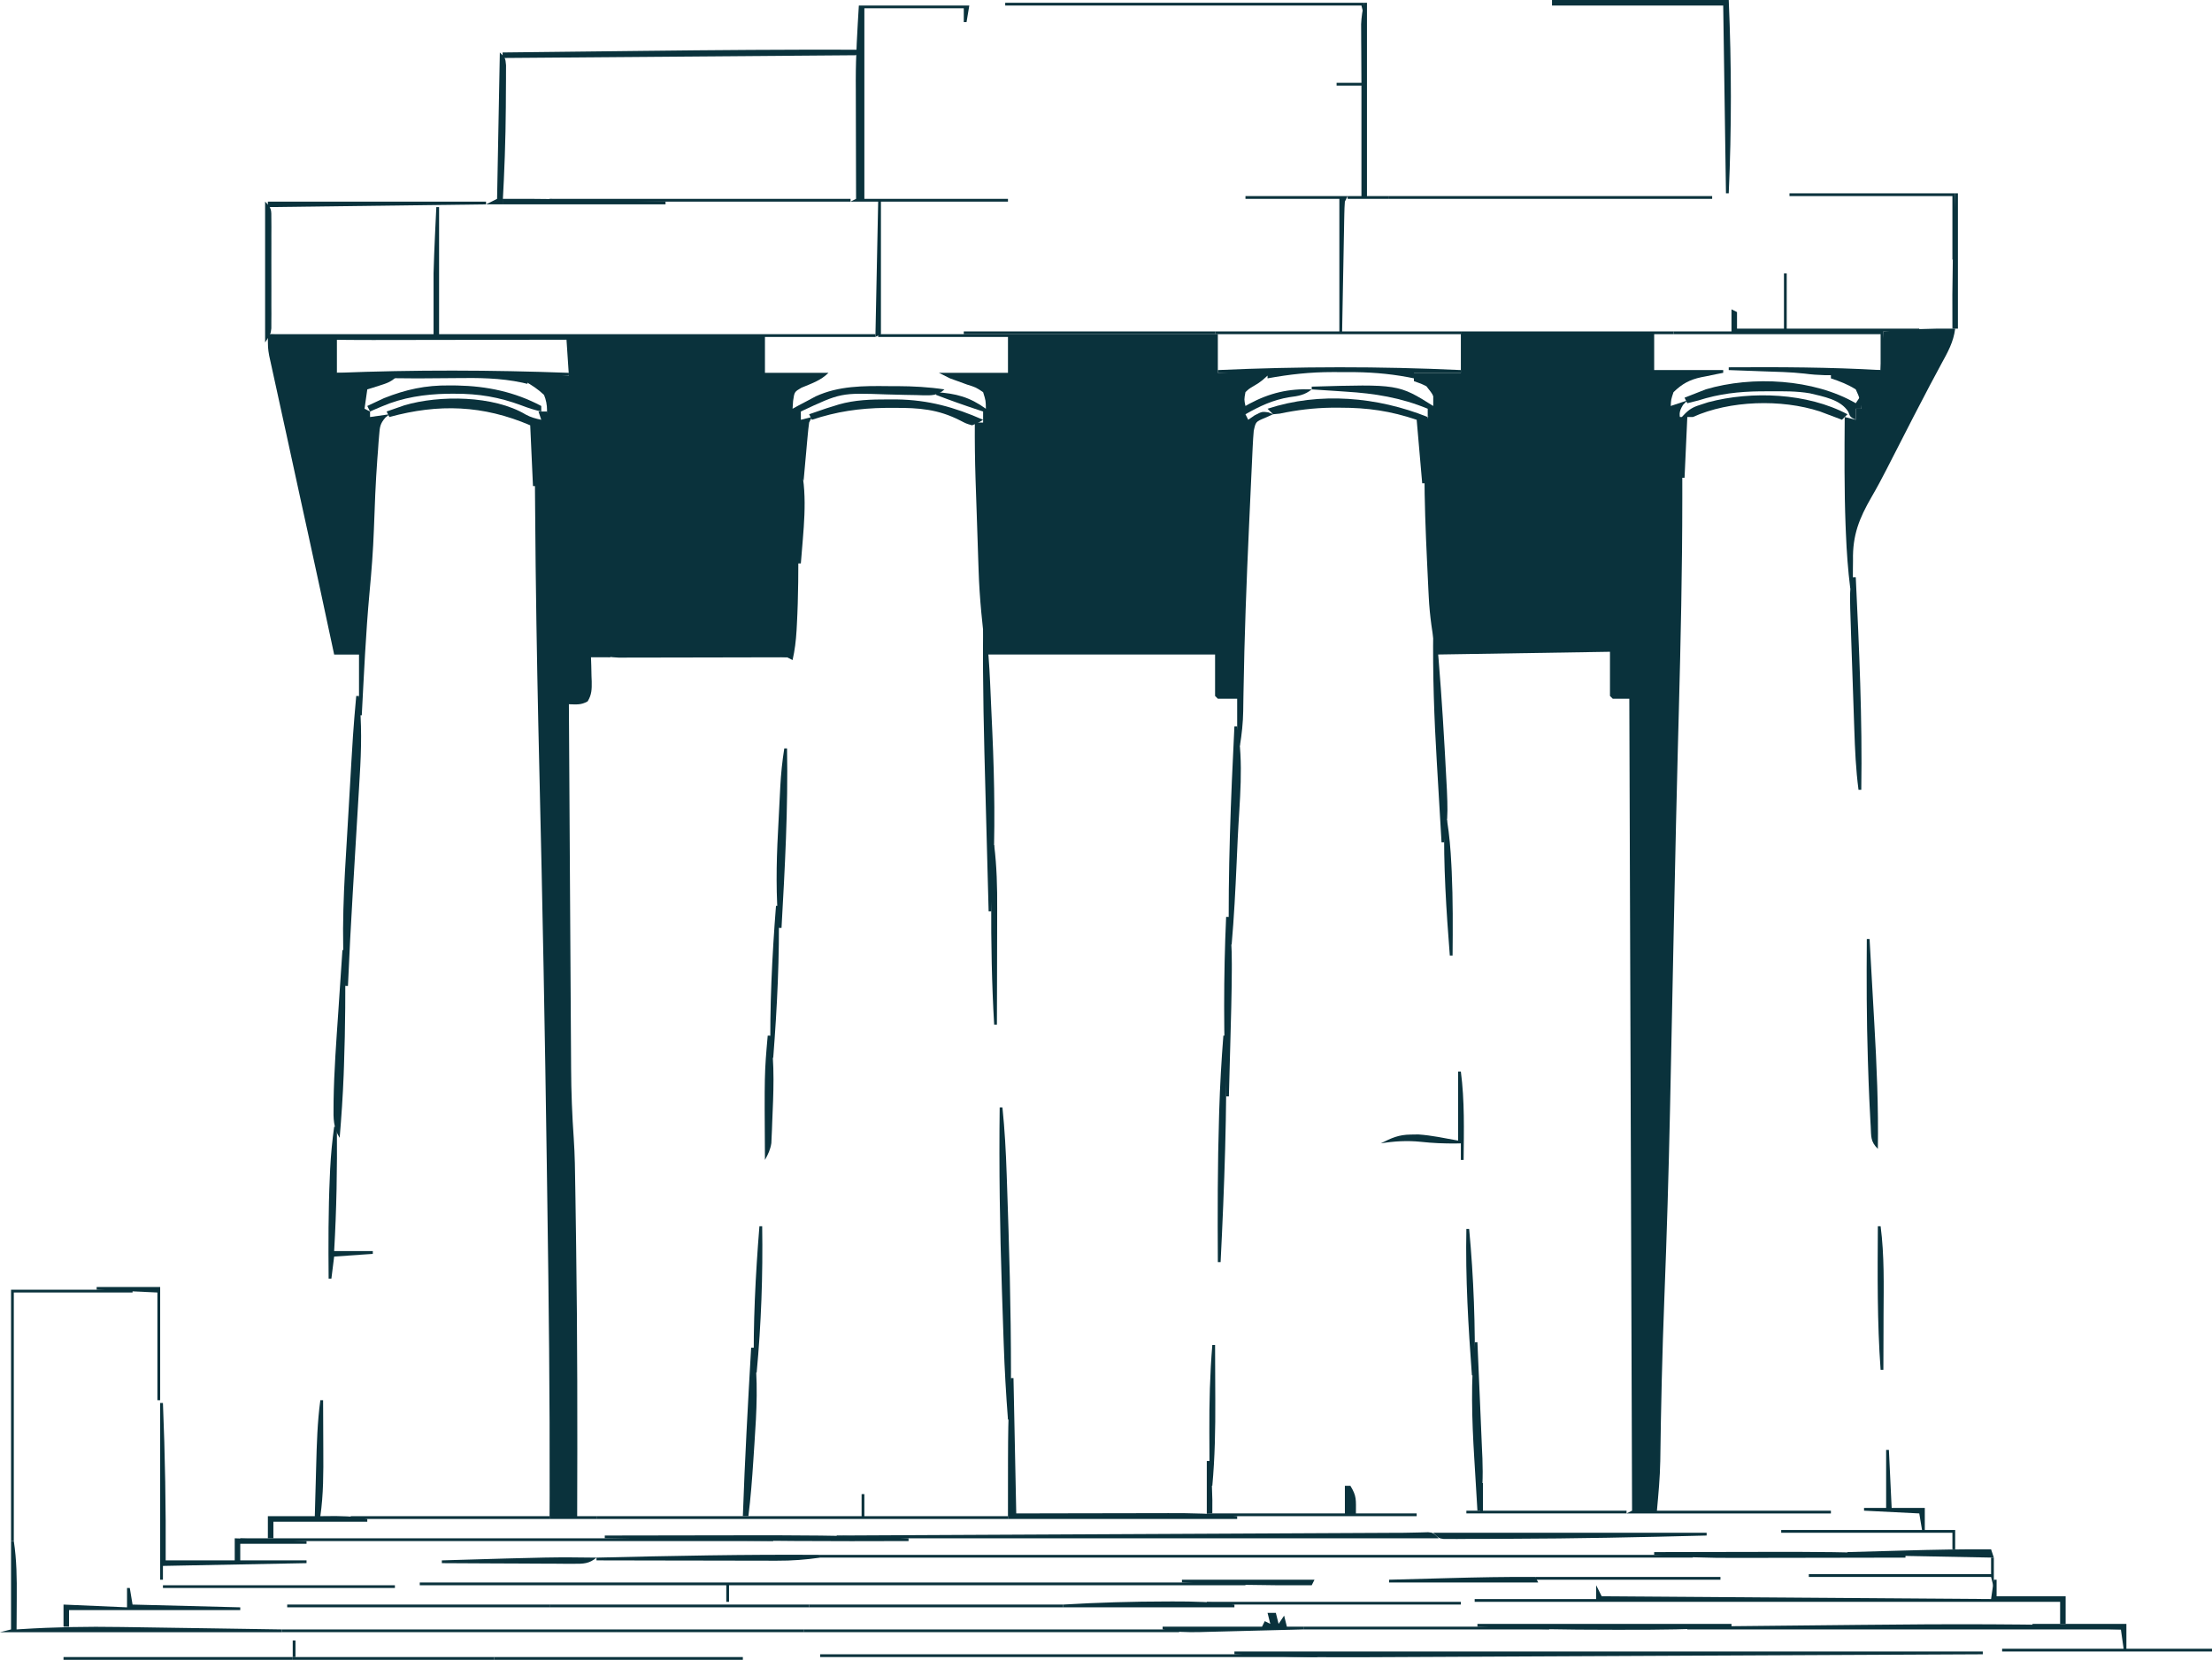 <?xml version="1.0" encoding="UTF-8"?>
<!DOCTYPE svg PUBLIC "-//W3C//DTD SVG 1.1//EN" "http://www.w3.org/Graphics/SVG/1.1/DTD/svg11.dtd">
<!-- Creator: CorelDRAW -->
<svg xmlns="http://www.w3.org/2000/svg" xml:space="preserve" width="100%" height="100%" version="1.1" shape-rendering="geometricPrecision" text-rendering="geometricPrecision" image-rendering="optimizeQuality" fill-rule="evenodd" clip-rule="evenodd"
viewBox="0 0 83437.5 62604.2"
 xmlns:xlink="http://www.w3.org/1999/xlink"
 xmlns:xodm="http://www.corel.com/coreldraw/odm/2003">
 <g id="Layer_x0020_1">
  <path fill="#0A323C" fill-rule="nonzero" d="M55104.2 12500c2646.9,0 5293.8,0 8020.9,0 0,34.4 0,68.7 0,104.2 -240.6,0 -481.3,0 -729.2,0 0,446.9 0,893.7 0,1354.2 859.4,0 1718.7,0 2604.2,0 0,34.4 0,68.7 0,104.1 -91.7,17.7 -183.5,35.4 -278,53.8 -122.2,25.4 -244.4,50.9 -366.7,76.5 -90.3,17.1 -90.3,17.1 -182.4,34.6 -443.3,95.2 -723.5,249.4 -1048,564.4 -91.6,274.5 -91.6,274.5 -104.2,520.8 206.2,-68.7 412.5,-137.5 625,-208.3 -53.8,55.8 -107.4,111.7 -162.7,169.3 -173.4,286.5 -136.6,364.5 -75.2,677.1 62.8,414.6 46.5,836.5 47.1,1254.9 0.4,107.2 0.8,214.3 1.3,324.7 1,363.2 0.9,726.5 0.7,1089.7 -0.1,64.4 -0.1,128.9 -0.1,195.4 -0.6,2684.2 -60.5,5365.9 -131.7,8049.1 -10,376.3 -19.9,752.6 -29.8,1128.9 -2.6,97.5 -5.2,194.9 -7.8,295.3 -49.4,1887.2 -90.4,3774.7 -129.7,5662.2 -6.7,317.5 -13.2,634.9 -19.9,952.4 -28.4,1353.5 -56.7,2707 -84.1,4060.5 -18.2,901.3 -36.9,1802.6 -56.1,2704 -1.5,72.9 -3.1,145.7 -4.7,220.8 -50.5,2365.5 -121.6,4729.9 -213.7,7094.2 -79.1,2040 -126.7,4080.3 -153,6121.7 -11.3,633 -68.7,1239.3 -126.5,1874.9 2165.6,0 4331.2,0 6562.5,0 0,34.4 0,68.7 0,104.2 -2543.7,0 -5087.5,0 -7708.3,0 68.8,-34.4 137.5,-68.8 208.3,-104.2 -34.4,-10106.3 -68.7,-20212.5 -104.2,-30625 -206.3,0 -412.5,0 -625,0 -34.4,-34.4 -68.7,-68.7 -104.2,-104.2 0,-550 0,-1100 0,-1666.7 -2165.6,34.4 -4331.2,68.7 -6562.5,104.1 -124.7,-748.4 -240.1,-1443.4 -274.3,-2192 -4.4,-83.7 -8.6,-167.5 -13.1,-253.7 -13.5,-267.6 -25.9,-535.3 -38.1,-803 -4.4,-91.5 -8.8,-183.2 -13.2,-277.7 -53.9,-1131.2 -96.6,-2261.5 -97.5,-3394.1 0,-100.1 -0.1,-200.2 -0.2,-303.3 13,-1608.4 13,-1608.4 284.6,-1916.9 50.1,-42.9 100.2,-85.8 151.9,-130 -71.6,-484.1 -71.6,-484.1 -361.4,-847.2 -190.4,-95.9 -190.4,-95.9 -472,-194.5 0,-103.1 0,-206.3 0,-312.5 584.4,0 1168.7,0 1770.8,0 0,-515.6 0,-1031.2 0,-1562.5z"/>
  <path fill="#0A323C" fill-rule="nonzero" d="M21354.2 12604.2c3850,0 7700,0 11666.7,0 0,34.4 0,68.7 0,104.2 -1375,0 -2750,0 -4166.7,0 0,446.9 0,893.7 0,1354.1 790.6,0 1581.3,0 2395.8,0 -291.7,291.8 -641.5,403.3 -1019.3,561.6 -265,155 -265,155 -315,498 -6.6,97.2 -13.1,194.4 -19.9,294.6 78.1,-42.7 156.2,-85.4 236.8,-129.4 107.7,-56.8 215.4,-113.4 323.1,-170.1 104,-55.6 207.8,-111.2 314.9,-168.5 867.1,-398.2 1795.6,-395.6 2732,-385 168.7,0.1 168.7,0.1 340.9,0.2 603.1,3.3 1185.1,33.3 1781.5,123.5 -255.2,240.1 -499.7,228.3 -837.3,221.3 -69.3,-2.4 -138.6,-4.8 -210.1,-7.2 -149.5,-2.7 -298.9,-5.2 -448.3,-7.8 -233.7,-5.1 -467.1,-10.8 -700.6,-17.9 -1711.8,-61.8 -1711.8,-61.8 -3220.3,645 0,103.1 0,206.3 0,312.5 137.5,-34.4 275,-68.8 416.7,-104.2 -34.4,68.7 -68.7,137.5 -104.1,208.3 -22.8,165.7 -40.7,332.2 -55.7,498.9 -9.1,98 -18.1,196.1 -27.5,297.1 -9.1,102.5 -18.1,205.1 -27.4,310.8 -9.5,103.5 -19,206.8 -28.7,313.3 -23.3,255.7 -46.4,511.6 -69,767.4 -68.7,-103.1 -137.5,-206.3 -208.3,-312.5 0.2,54.6 0.4,109.2 0.7,165.3 2.3,578.1 3.9,1156.3 5,1734.4 0.5,214.6 1.3,429.1 2.1,643.6 4.5,1068.7 4.2,2135.4 -53.7,3202.9 -4.1,75.6 -8.1,151.1 -12.4,229.1 -23.3,377.8 -64.4,738 -150,1108 -68.8,-34.4 -137.5,-68.7 -208.3,-104.2 -332.7,-38 -668.1,-45.1 -1002.6,-58.5 -105.7,-4.4 -211.5,-8.9 -320.4,-13.4 -1780,-64.2 -3562.8,-40.7 -5343.6,-32.2 0,34.4 0,68.8 0,104.2 -240.6,0 -481.3,0 -729.2,0 3.6,101.7 7.3,203.3 10.9,308 3,133.9 5.8,267.7 8.6,401.6 2.6,67 5.2,133.9 7.9,202.9 4.5,290.4 1.9,498 -152.4,748.9 -244.8,142.9 -429.4,117.2 -708.4,109.4 11.3,1940.6 22.9,3881.2 35.3,5821.7 5.7,901.1 11.3,1802.4 16.5,2703.5 4.5,786.3 9.4,1572.4 14.6,2358.6 2.7,415.6 5.3,831.3 7.5,1246.9 2.1,392.6 4.6,785.2 7.4,1177.8 1,142.7 1.8,285.6 2.4,428.2 4.1,887.4 38.6,1768.1 100.5,2653.5 42,617.5 48.5,1236 57.1,1854.8 2.2,138.1 4.4,276.2 6.7,414.2 5.7,368.5 10.9,737 15.8,1105.6 3.2,230.4 6.6,460.8 9.9,691.3 48.7,3389.6 50.2,6779.1 38.9,10169 240.6,0 481.2,0 729.1,0 0,34.4 0,68.7 0,104.1 -584.4,0 -1168.7,0 -1770.8,0 1.1,-292 2.1,-583.9 3.2,-884.8 10.1,-3692.2 -33.9,-7383 -87.4,-11074.8 -7,-495.1 -14.1,-990.3 -21,-1485.4 -69,-4902.1 -159.9,-9803.1 -277.7,-14704.3 -59.7,-2491.7 -108,-4983.4 -137.9,-7475.7 -1.6,-121.5 -3,-243.1 -4.6,-364.8 -8.9,-730 -15.5,-1460 -19.4,-2190.1 -1.4,-225.2 -3.2,-450.4 -5.6,-675.5 -3,-306.3 -4.2,-612.5 -4.6,-918.8 -1.2,-89.8 -2.6,-179.4 -3.9,-272 1.8,-494.1 44.8,-794.5 350.6,-1203.9 148.9,-372.4 153.4,-774.3 0,-1145.8 -221.8,-212.7 -462.4,-369.7 -729.2,-520.8 34.4,-68.7 68.7,-137.5 104.2,-208.3 515.6,0 1031.2,0 1562.5,0 -34.4,-515.6 -68.7,-1031.2 -104.2,-1562.5z"/>
  <path fill="#0A323C" fill-rule="nonzero" d="M33125 12604.2c4228.1,0 8456.3,0 12812.5,0 0,481.3 0,962.5 0,1458.3 653.1,0 1306.3,0 1979.2,0 -238.1,238.1 -369,354.1 -644.6,507.8 -165,98.5 -165,98.5 -292.9,221.3 -52.3,278.1 -52.3,278.1 0,520.8 49.3,-27.7 98.5,-55.3 149.4,-83.8 764.1,-408.1 1485.9,-577.9 2350.6,-541.2 -269.3,215.9 -501.5,248.7 -839.8,293 -620.3,101.8 -1117.1,335.9 -1660.2,644.6 34.4,68.7 68.8,137.5 104.2,208.3 116.1,-80.6 116.1,-80.6 234.4,-162.7 286.5,-149.8 286.5,-149.8 527.3,-117.3 58,23.6 116,47.3 175.8,71.7 -100.9,45.1 -202,90.2 -306.1,136.7 -347.8,144.7 -347.8,144.7 -423.1,488.3 -17.5,195.5 -29.6,391.6 -38.9,587.6 -2.9,59.2 -5.8,118.2 -8.7,179.2 -9.6,197 -18.5,394.1 -27.3,591 -6.5,139.6 -13.1,279.2 -19.7,418.7 -17.6,374.3 -34.4,748.5 -51.2,1122.8 -10.4,231.7 -21.1,463.3 -31.7,695 -95.9,2091.4 -175.3,4181.8 -208.9,6275.1 -1.5,82.7 -2.9,165.4 -4.4,250.6 -2.5,149.7 -4.7,299.4 -6.2,449.1 -7.3,443.7 -53.3,867.7 -123.9,1305.9 -34.4,0 -68.8,0 -104.2,0 0,-584.4 0,-1168.7 0,-1770.8 -240.6,0 -481.3,0 -729.2,0 -34.4,-34.4 -68.7,-68.7 -104.2,-104.2 0,-515.6 0,-1031.3 0,-1562.5 -2853.1,0 -5706.3,0 -8645.8,0 -126.3,-1073.5 -241.7,-2106 -274.3,-3179.4 -4.3,-125.6 -8.7,-251.1 -13.1,-376.6 -8.9,-259.3 -17.5,-518.4 -25.6,-777.7 -10.3,-328.9 -21.5,-657.6 -32.9,-986.3 -11.1,-319.5 -21.8,-639 -32.5,-958.3 -3.9,-116.1 -7.8,-232.3 -11.8,-352 -22.3,-706.8 -31.1,-1412.4 -26.5,-2119.6 103.1,0 206.2,0 312.5,0 0,-137.5 0,-275 0,-416.7 -58,-18.9 -116,-37.9 -175.8,-57.4 -536.7,-176.8 -1067.5,-364.9 -1595,-567.6 0,-34.4 0,-68.7 0,-104.2 744.5,48 1263.2,183.1 1875,625 -4.1,-304.2 -4.1,-304.2 -104.2,-625 -269.6,-181.5 -269.6,-181.5 -605.4,-286.5 -110.3,-40.3 -220.6,-80.5 -334.2,-122.1 -102.4,-37.1 -204.9,-74.1 -310.4,-112.3 -137.5,-68.7 -275,-137.5 -416.7,-208.3 859.4,0 1718.7,0 2604.2,0 0,-446.9 0,-893.7 0,-1354.1 -1615.6,0 -3231.3,0 -4895.9,0 0,-34.4 0,-68.8 0,-104.2z"/>
  <path fill="#0A323C" fill-rule="nonzero" d="M10104.2 12604.2c859.4,34.4 1718.8,68.7 2604.2,104.2 0,446.9 0,893.7 0,1354.1 1134.4,51.6 1134.4,51.6 2291.7,104.2 -232,232.1 -381,280.4 -690.1,377.6 -85.1,27.1 -170.3,54.3 -258,82.2 -65.2,20.1 -130.5,40.3 -197.7,61 -34.4,240.6 -68.7,481.3 -104.2,729.2 68.8,34.4 137.5,68.8 208.3,104.2 0,68.7 0,137.5 0,208.3 240.6,-34.4 481.3,-68.7 729.2,-104.2 -50.1,42 -100.1,84.1 -151.8,127.3 -197.4,227.4 -209.9,350.7 -233.1,648.2 -7.9,93.7 -15.7,187.4 -23.9,283.9 -6.9,101.6 -13.9,203.1 -20.9,307.8 -12.4,159.3 -12.4,159.3 -25,321.7 -65.2,883.4 -99.4,1767.6 -129.5,2652.9 -28.9,798.7 -89.7,1590.1 -165.3,2385.5 -141.5,1538.9 -209.9,3084 -292.2,4626.9 -34.4,0 -68.8,0 -104.2,0 0,-756.3 0,-1512.5 0,-2291.7 -309.4,0 -618.7,0 -937.5,0 -15.1,-70.9 -30.2,-141.7 -45.8,-214.8 -313.1,-1467.8 -629.1,-2935 -950.2,-4401.1 -15.5,-70.6 -30.9,-141.1 -46.9,-213.9 -61.3,-279.6 -122.5,-559.1 -183.9,-838.6 -194.3,-886.5 -387.4,-1773.2 -579.3,-2660.2 -64.7,-297.7 -130,-595.2 -195.5,-892.7 -58.9,-267.6 -117.2,-535.3 -175.4,-803.1 -28.4,-129.9 -57,-259.8 -85.7,-389.7 -40.2,-181.1 -79.6,-362.5 -118.9,-543.7 -22.9,-104.3 -45.7,-208.4 -69.4,-315.8 -49.1,-288.9 -49.1,-288.9 -49.1,-809.7z"/>
  <path fill="#0A323C" fill-rule="nonzero" d="M73750 12395.8c-62.7,505.8 -280.3,888.2 -520.9,1328.1 -94.3,175.7 -188.4,351.5 -282.4,527.3 -53.4,100 -106.7,199.9 -161.9,302.8 -405.6,763.7 -796.6,1535.4 -1191.1,2305 -73.2,142.7 -146.5,285.3 -219.7,427.8 -72.3,140.7 -144.2,281.5 -215.9,422.4 -179,349.8 -363.2,694.3 -561.1,1033.9 -467,810 -721.1,1438.3 -701.1,2396.3 -1.3,102.2 -2.4,204.5 -3.7,309.8 -2.4,246.3 -1.3,492.1 3.7,738.3 -34.4,0 -68.8,0 -104.2,0 -85.7,-685.2 -134.4,-1367.5 -162.7,-2057.3 -4.5,-105.4 -8.9,-210.8 -13.4,-319.4 -51.1,-1360.1 -41.7,-2720.8 -32.2,-4081.7 137.5,34.4 275,68.7 416.7,104.2 0,-137.5 0,-275 0,-416.7 68.7,0 137.5,0 208.3,0 -51.5,-385.4 -51.5,-385.4 -208.3,-729.2 -296.4,-188 -605.2,-306.5 -937.5,-416.7 0,-68.7 0,-137.5 0,-208.3 618.7,-34.4 1237.5,-68.7 1875,-104.1 34.4,-481.3 68.7,-962.5 104.2,-1458.3 908,-79.8 1796.9,-117.6 2708.3,-104.2z"/>
  <path fill="#0A323C" fill-rule="nonzero" d="M32395.9 208.3c1375,0 2750,0 4166.7,0 -34.4,206.2 -68.7,412.5 -104.2,625 -34.4,0 -68.7,0 -104.2,0 0,-171.9 0,-343.8 0,-520.9 -1237.5,0 -2475,0 -3750,0 0,2371.9 0,4743.8 0,7187.5 1787.5,0 3575,0 5416.7,0 0,34.4 0,68.7 0,104.2 -1581.3,0 -3162.5,0 -4791.7,0 0,1650 0,3300 0,5000 -103.1,51.6 -103.1,51.6 -208.3,104.2 34.4,-1684.4 68.7,-3368.8 104.2,-5104.2 -343.8,0 -687.5,0 -1041.7,0 103.1,-51.6 103.1,-51.6 208.3,-104.2 -0.2,-65.2 -0.4,-130.4 -0.7,-197.7 -2.1,-623.3 -3.6,-1246.7 -4.7,-1870 -0.5,-320.3 -1.2,-640.5 -2.4,-960.7 -1.5,-370.6 -1.9,-741.3 -2.4,-1111.8 -0.6,-111.7 -1.1,-223.2 -1.6,-338.2 -0.1,-945 60.1,-1864.4 115.9,-2813.2z"/>
  <path fill="#0A323C" fill-rule="nonzero" d="M30937.5 58645.8c10862.5,0 21725,0 32916.7,0 0,34.4 0,68.7 0,104.2 -10862.5,0 -21725,0 -32916.7,0 0,-34.4 0,-68.7 0,-104.2z"/>
  <path fill="#0A323C" fill-rule="nonzero" d="M15833.3 59687.5c10278.1,0 20556.3,0 31145.8,0 0,34.4 0,68.7 0,104.1 -6428.1,0 -12856.2,0 -19479.2,0 0,206.3 0,412.5 0,625 -34.4,0 -68.7,0 -104.1,0 0,-206.2 0,-412.5 0,-625 -3815.6,0 -7631.3,0 -11562.5,0 0,-34.4 0,-68.7 0,-104.1z"/>
  <path fill="#0A323C" fill-rule="nonzero" d="M46562.5 62291.7c9315.6,0 18631.3,0 28229.2,0 0,34.4 0,68.8 0,104.2 -3144.9,15.7 -6289.9,30.8 -9434.8,45.1 -373,1.8 -746.1,3.4 -1119.2,5.1 -111.5,0.6 -111.5,0.6 -225.1,1.1 -1195.2,5.5 -2390.4,11.3 -3585.6,17.4 -1230.5,6.3 -2461.1,12 -3691.6,17.3 -689.5,3 -1378.9,6.3 -2068.3,10 -5590,30 -5590,30 -8104.6,-95.9 0,-34.4 0,-68.7 0,-104.2z"/>
  <path fill="#0A323C" fill-rule="nonzero" d="M75208.3 59583.3c34.4,0 68.7,0 104.2,0 0,206.2 0,412.5 0,625 859.4,0 1718.7,0 2604.2,0 0,343.7 0,687.5 0,1041.7 -68.7,0 -137.5,0 -208.3,0 0,-275 0,-550 0,-833.3 -7287.5,0 -14575,0 -22083.3,0 0,-34.4 0,-68.7 0,-104.1 1512.5,0 3025,0 4583.3,0 0,-171.9 0,-343.8 0,-520.9 68.7,137.5 137.5,275 208.3,416.7 4846.9,34.4 9693.7,68.7 14687.5,104.2 34.4,-240.6 68.8,-481.3 104.2,-729.2z"/>
  <path fill="#0A323C" fill-rule="nonzero" d="M16458.3 7812.5c34.4,0 68.7,0 104.2,0 0,1581.3 0,3162.5 0,4791.7 1581.3,0 3162.5,0 4791.7,0 34.4,68.7 68.8,137.5 104.2,208.3 -1097.7,2.4 -2195.3,4.3 -3293,5.4 -510,0.5 -1020,1.3 -1530,2.4 -4393.2,10.1 -4393.2,10.1 -6427,-112 0,-34.4 0,-68.8 0,-104.2 2028.1,0 4056.3,0 6145.8,0 0,-756.3 0,-1512.5 0,-2291.7 13.8,-465.3 29,-928.6 52.1,-1393.2 5,-108.8 9.9,-217.8 15.1,-330 11.9,-258.9 24.2,-517.9 37,-776.8z"/>
  <path fill="#0A323C" fill-rule="nonzero" d="M38125 51979.2c34.4,0 68.8,0 104.2,0 34.4,1684.4 68.8,3368.7 104.2,5104.2 505.5,-1.3 1011.1,-2.4 1532,-3.7 322.3,-0.5 644.7,-1 967,-1.5 510.4,-0.6 1020.8,-1.3 1531.2,-2.7 412,-1.1 824.1,-1.8 1236.1,-2.1 156.3,-0.2 312.7,-0.5 468.9,-1.1 872.4,-3 1730.1,13.5 2598.1,115.2 0,34.4 0,68.7 0,104.1 -2853.1,0 -5706.3,0 -8645.8,0 0,-3750 0,-3750 104.1,-5312.5zm7395.9 3125c34.4,0 68.7,0 104.2,0 89.7,662.9 116.7,1310.5 104.1,1979.2 -68.7,0 -137.5,0 -208.3,0 0,-653.1 0,-1306.3 0,-1979.2z"/>
  <path fill="#0A323C" fill-rule="nonzero" d="M58541.7 0c2200,0 4400,0 6666.7,0 106.6,2450.4 109.2,4849.7 0,7291.7 -34.4,0 -68.7,0 -104.2,0 -34.4,-2337.5 -68.7,-4675 -104.1,-7083.3 -2131.3,0 -4262.5,0 -6458.3,0 0,-68.8 0,-137.5 0,-208.3z"/>
  <path fill="#0A323C" fill-rule="nonzero" d="M53383.8 57804.9c84.2,-1.9 168.4,-3.7 255.2,-5.7 76.1,-2.4 152.4,-4.7 230.8,-7.2 192.7,20.5 192.7,20.5 401.1,228.9 -7493.8,0 -14987.5,0 -22708.3,0 0,-34.4 0,-68.7 0,-104.2 2730.9,-13.3 5462,-26.5 8192.9,-39.9 322.7,-1.6 645.4,-3.1 968.1,-4.7 64.1,-0.3 128.4,-0.6 194.6,-0.9 1039.1,-5 2078.1,-10.1 3117.2,-15.1 1066.9,-5.2 2133.6,-10.4 3200.4,-15.5 599,-2.9 1197.9,-5.8 1796.9,-8.7 564.1,-2.8 1128,-5.5 1692.1,-8.2 206.7,-1.1 413.4,-2 620.1,-3 283,-1.3 565.9,-2.7 848.9,-4.1 121.8,-0.6 121.8,-0.6 245.9,-1.3 152.4,-0.7 304.8,-1.1 457.2,-1.2 162.4,-1.1 324.7,-4.3 487,-9.1z"/>
  <path fill="#0A323C" fill-rule="nonzero" d="M13437.5 26250c34.4,0 68.7,0 104.2,0 109.8,1021.7 91.5,2003.7 26.9,3027.3 -9.4,158.7 -18.5,317.3 -27.7,475.9 -24.2,415 -49.5,829.9 -74.9,1244.8 -25.4,415.6 -49.9,831.2 -74.4,1246.9 -9.7,163.1 -19.3,326.4 -28.9,489.6 -7.1,119.7 -7.1,119.7 -14.3,241.9 -14.1,237.7 -28.2,475.4 -42.5,713.1 -69.6,1165.6 -130.3,2331.3 -180.9,3498 -34.4,0 -68.7,0 -104.1,0 -165.4,-1922.8 -41.7,-3820 75.7,-5741.6 20.6,-340.9 40.3,-682 59.8,-1023 164.6,-2865.9 164.6,-2865.9 281.1,-4172.9z"/>
  <path fill="#0A323C" fill-rule="nonzero" d="M9062.5 58020.8c6634.4,0 13268.7,0 20104.2,0 0,34.4 0,68.7 0,104.2 -6634.4,0 -13268.7,0 -20104.2,0 0,-34.4 0,-68.7 0,-104.2z"/>
  <path fill="#0A323C" fill-rule="nonzero" d="M67291.7 10312.5c34.4,0 68.7,0 104.2,0 0,687.5 0,1375 0,2083.3 1650,0 3300,0 5000,0 0,34.4 0,68.7 0,104.2 -446.9,0 -893.8,0 -1354.2,0 0,481.3 0,962.5 0,1458.3 -34.4,0 -68.7,0 -104.2,0 0,-446.9 0,-893.8 0,-1354.2 -2578.1,0 -5156.3,0 -7812.5,0 0,-34.4 0,-68.7 0,-104.2 721.9,0 1443.8,0 2187.5,0 0,-275 0,-550 0,-833.3 68.7,34.4 137.5,68.8 208.3,104.2 0,206.3 0,412.5 0,625 584.4,0 1168.7,0 1770.8,0 0,-687.5 0,-1375 0,-2083.3z"/>
  <path fill="#0A323C" fill-rule="nonzero" d="M6041.7 52916.7c34.4,0 68.7,0 104.2,0 82,1981.1 114.4,3954.5 104.1,5937.5 859.4,0 1718.8,0 2604.2,0 0,-275 0,-550 0,-833.3 1340.6,51.6 1340.6,51.6 2708.3,104.2 0,34.4 0,68.7 0,104.2 -825,0 -1650,0 -2500,0 0,206.3 0,412.5 0,625 825,0 1650,0 2500,0 0,34.4 0,68.7 0,104.2 -1787.5,34.4 -3575,68.7 -5416.7,104.2 0,171.9 0,343.7 0,520.8 -34.4,0 -68.8,0 -104.2,0 0,-2200 0,-4400 0,-6666.7z"/>
  <path fill="#0A323C" fill-rule="nonzero" d="M37708.3 41770.8c34.4,0 68.7,0 104.2,0 86.6,840.8 132.3,1679.4 159.9,2524 4.6,132 9.1,263.9 13.7,395.9 11.9,350 23.2,700.1 34.4,1050.1 7,216.9 14,433.7 21.1,650.5 77.3,2384 111.7,4765 83.5,7150.3 -34.4,0 -68.8,0 -104.2,0 -73.3,-950.2 -127.7,-1898.9 -159.9,-2851.5 -4.6,-129.7 -9.1,-259.5 -13.6,-389.2 -11.8,-342.5 -23.2,-685 -34.4,-1027.4 -7,-212.2 -14.1,-424.4 -21.1,-636.6 -75.7,-2289.2 -112.4,-4575.6 -83.5,-6866.1z"/>
  <path fill="#0A323C" fill-rule="nonzero" d="M30937.5 62395.8c6187.5,0 12375,0 18750,0 0,34.4 0,68.7 0,104.2 -6187.5,0 -12375,0 -18750,0 0,-34.4 0,-68.7 0,-104.2z"/>
  <path fill="#0A323C" fill-rule="nonzero" d="M46979.2 7395.8c1271.9,0 2543.8,0 3854.2,0 -34.4,68.7 -68.7,137.5 -104.2,208.3 -12.3,157.4 -18.4,315.2 -21.3,473.1 -2.1,97.9 -4.2,195.9 -6.3,296.9 -2.6,159.1 -2.6,159.1 -5.2,321.3 -2.2,108.3 -4.4,216.7 -6.5,328.3 -6.9,347.1 -13,694.2 -19.1,1041.3 -4.6,234.9 -9.1,469.8 -13.6,704.8 -11.3,576.7 -21.6,1153.3 -32,1730.1 1478.1,0 2956.3,0 4479.2,0 0,34.4 0,68.7 0,104.2 -3059.4,0 -6118.7,0 -9270.8,0 0,-34.4 0,-68.7 0,-104.2 1546.9,0 3093.7,0 4687.5,0 0,-1650 0,-3300 0,-5000 -1168.8,0 -2337.5,0 -3541.7,0 0,-34.4 0,-68.7 0,-104.2z"/>
  <path fill="#0A323C" fill-rule="nonzero" d="M80000 61354.2c0,34.4 0,68.7 0,104.2 -5396.9,0 -10793.8,0 -16354.2,0 0,-34.4 0,-68.8 0,-104.2 1486.3,-16.3 2972.6,-31.7 4458.9,-46.1 690.7,-6.8 1381.5,-13.8 2072.1,-21.4 3276.8,-36.2 6547.3,-43.9 9823.1,67.5z"/>
  <path fill="#0A323C" fill-rule="nonzero" d="M37083.3 23750c34.4,0 68.7,0 104.2,0 82.3,664 130.8,1324.7 159.9,1993 4.5,99.4 9,198.6 13.5,301 9.4,209.9 18.5,419.8 27.6,629.8 13.5,312.4 28,624.8 42.5,937.2 84.5,1888 111.5,3775.6 16.9,5663.8 -5,108.3 -9.9,216.8 -15.1,328.5 -11.8,257.2 -24.2,514.4 -37,771.7 -34.4,0 -68.8,0 -104.2,0 -27.6,-1016.1 -54.8,-2032.4 -81.5,-3048.5 -12.5,-472.2 -25,-944.4 -37.9,-1416.5 -55.7,-2053.7 -109.9,-4105.4 -89,-6160z"/>
  <path fill="#0A323C" fill-rule="nonzero" d="M32395.9 1875c-34.4,68.7 -68.8,137.5 -104.2,208.3 -4400,34.4 -8800,68.7 -13333.3,104.1 0,-68.7 0,-137.5 0,-208.3 1198.3,-13.9 2396.7,-27.4 3595,-40.7 556.9,-6.2 1113.7,-12.5 1670.6,-18.9 2724.1,-31.5 5447.6,-53 8171.9,-44.5z"/>
  <path fill="#0A323C" fill-rule="nonzero" d="M416.7 58125c34.4,0 68.7,0 104.2,0 110.1,714.6 116.2,1413.3 110.6,2135.4 -0.4,115.5 -0.9,230.9 -1.4,349.9 -1.3,282.7 -3,565.3 -5.1,848 74.6,-4.8 74.6,-4.8 150.7,-9.8 1261.6,-79.5 2512.7,-103.4 3776.3,-81.8 177,2.5 354.1,5 531,7.5 458.5,6.4 916.8,13.7 1375.2,21.1 470.7,7.5 941.5,14.2 1412.3,20.9 918.1,13.2 1836.3,27.4 2754.4,42.1 0,34.4 0,68.7 0,104.2 -3506.2,0 -7012.5,0 -10625,0 206.3,-51.6 206.3,-51.6 416.7,-104.2 0,-1100 0,-2200 0,-3333.3z"/>
  <path fill="#0A323C" fill-rule="nonzero" d="M51458.3 104.2c34.4,0 68.7,0 104.2,0 0,2406.3 0,4812.5 0,7291.7 275,0 550,0 833.3,0 0,34.4 0,68.7 0,104.2 -515.6,0 -1031.3,0 -1562.5,0 0,-34.4 0,-68.7 0,-104.2 171.9,0 343.7,0 520.8,0 0,-1375 0,-2750 0,-4166.7 -309.4,0 -618.7,0 -937.5,0 0,-34.4 0,-68.7 0,-104.2 309.4,0 618.7,0 937.5,0 -0.5,-73 -1,-146 -1.7,-221.3 -2.2,-332.1 -3.5,-664.2 -4.8,-996.3 -0.9,-114.8 -1.8,-229.7 -2.7,-348 -0.6,-166.7 -0.6,-166.7 -1.1,-336.8 -0.5,-102 -1,-204 -1.7,-309.1 11.5,-280.9 53,-536.1 116,-809.5z"/>
  <path fill="#0A323C" fill-rule="nonzero" d="M32500 56354.2c34.4,0 68.8,0 104.2,0 0,275 0,550 0,833.3 1787.5,0 3575,0 5416.7,0 0,34.4 0,68.8 0,104.2 -5121.9,0 -10243.8,0 -15520.9,0 0,-34.4 0,-68.7 0,-104.2 3300,0 6600,0 10000,0 0,-275 0,-550 0,-833.3z"/>
  <path fill="#0A323C" fill-rule="nonzero" d="M19828.3 15635.2c192.7,105.4 374.3,152.8 588.3,198.1 -51.6,-154.7 -51.6,-154.7 -104.2,-312.5 103.1,0 206.3,0 312.5,0 71.7,188.9 71.7,188.9 104.2,416.7 -143.2,162.8 -143.2,162.8 -312.5,312.5 -90,270.1 -122.4,452.2 -137.1,730.4 -6.6,118.3 -6.6,118.3 -13.2,239.1 -4.1,81.9 -8.2,163.6 -12.4,248 -6.8,124.6 -6.8,124.6 -13.7,251.7 -11,204.7 -21.7,409.5 -32,614.2 -34.4,0 -68.7,0 -104.2,0 -34.4,-756.3 -68.7,-1512.5 -104.2,-2291.7 -1777.7,-761.9 -3452.9,-822 -5312.5,-312.5 -34.4,-68.7 -68.7,-137.5 -104.2,-208.3 143,-50.5 286.3,-100.2 429.7,-149.7 79.8,-27.8 159.6,-55.6 241.8,-84.3 1322.2,-390.1 3369.7,-373.5 4573.5,348.3z"/>
  <path fill="#0A323C" fill-rule="nonzero" d="M12083.3 52812.5c34.4,0 68.7,0 104.2,0 2.6,472.4 4.5,944.8 5.7,1417.2 0.5,160.3 1.2,320.6 2,480.9 4.7,833.2 7.5,1650.1 -112,2476.9 75.4,-1.3 150.9,-2.4 228.7,-3.7 527.5,-4.9 1025.8,-3.9 1542.2,107.8 0,34.4 0,68.8 0,104.2 -1168.7,0 -2337.5,0 -3541.7,0 0,206.3 0,412.5 0,625 -68.7,0 -137.5,0 -208.3,0 0,-275 0,-550 0,-833.3 584.4,0 1168.8,0 1770.8,0 6.4,-237.3 12.6,-474.6 19.2,-719 6.5,-232.8 13,-465.5 19.6,-698.2 4.5,-160.3 8.9,-320.6 13,-480.9 21.9,-830.6 44.9,-1652.4 156.6,-2476.9z"/>
  <path fill="#0A323C" fill-rule="nonzero" d="M54062.5 57812.5c3403.1,0 6806.3,0 10312.5,0 0,34.4 0,68.7 0,104.1 -2481.4,65.1 -4962.6,115.9 -7444.8,122.6 -232.2,0.7 -464.5,1.8 -696.7,3.3 -325.1,1.9 -650.1,2.3 -975.2,2.3 -97.3,0.8 -194.6,1.5 -294.9,2.3 -88.7,-0.3 -177.2,-0.6 -268.5,-0.9 -77.3,0.1 -154.6,0.3 -234.3,0.4 -189.8,-25.7 -189.8,-25.7 -398.1,-234.1z"/>
  <path fill="#0A323C" fill-rule="nonzero" d="M62395.9 58541.7c912.9,-2.4 1825.8,-4.3 2738.9,-5.4 424.1,-0.5 848.3,-1.3 1272.5,-2.4 1825.6,-5.1 3645.1,-7 5467.8,112 0,34.4 0,68.7 0,104.2 -1020.6,2.4 -2041.3,4.3 -3061.8,5.4 -474.1,0.5 -948.1,1.2 -1422.2,2.4 -458.7,1.2 -917.2,1.8 -1375.8,2.1 -173.7,0.2 -347.6,0.6 -521.5,1.1 -1038.1,3.2 -2063.5,-23.2 -3097.9,-115.2 0,-34.4 0,-68.7 0,-104.2z"/>
  <path fill="#0A323C" fill-rule="nonzero" d="M53854.2 15729.2c-34.4,825 -68.7,1650 -104.2,2500 -34.4,0 -68.7,0 -104.1,0 -68.8,-790.6 -137.5,-1581.3 -208.3,-2395.8 -985.6,-332 -1842.6,-457 -2884.2,-455.7 -161.1,-0.2 -161.1,-0.2 -325.6,-0.4 -671.2,9.4 -1301,86.1 -1958.2,223.9 -82,7.9 -164.1,15.7 -248.6,23.9 -68.8,-68.7 -137.5,-137.5 -208.3,-208.3 1969.8,-646.3 4140.7,-447.9 6041.7,312.5z"/>
  <path fill="#0A323C" fill-rule="nonzero" d="M69687.5 15625c-68.7,68.7 -137.5,137.5 -208.3,208.3 -75.4,-28.9 -150.9,-57.7 -228.6,-87.5 -100.7,-37.7 -201.5,-75.4 -305.2,-114.4 -99.1,-37.4 -198.2,-74.9 -300.3,-113.4 -1455,-473 -3398,-416.6 -4790.9,211.1 -68.7,0 -137.5,0 -208.3,0 -34.4,756.3 -68.8,1512.5 -104.2,2291.7 -34.4,0 -68.7,0 -104.2,0 -2.6,-54.6 -5.2,-109.3 -7.9,-165.5 -12.1,-248.7 -24.9,-497.3 -37.7,-745.9 -4.1,-85.9 -8.1,-171.9 -12.4,-260.4 -4.4,-83.2 -8.6,-166.5 -13.2,-252.3 -3.7,-76.3 -7.6,-152.7 -11.5,-231.5 -21.5,-220.6 -66.3,-422.7 -125.6,-636 68.8,0 137.5,0 208.3,0 46.6,-48 93.2,-96.1 141.1,-145.6 199.9,-194.7 355.8,-252.9 620.5,-336.1 77,-25 154,-50 233.2,-75.7 1647.3,-436 3737.1,-353.1 5255.1,453.3z"/>
  <path fill="#0A323C" fill-rule="nonzero" d="M55729.2 61250c3162.5,0 6325,0 9583.3,0 0,34.4 0,68.7 0,104.2 -1402,113.7 -2799.8,120.4 -4205.7,117.2 -114.8,-0.1 -229.6,-0.2 -347.8,-0.3 -1678.7,-1.5 -3353.7,-20.3 -5029.8,-116.9 0,-34.4 0,-68.7 0,-104.2z"/>
  <path fill="#0A323C" fill-rule="nonzero" d="M70000 15208.3c68.7,-103.1 137.5,-206.3 208.3,-312.5 0,171.9 0,343.7 0,520.8 -68.7,0 -137.5,0 -208.3,0 0,137.5 0,275 0,416.7 -208.3,-104.2 -208.3,-104.2 -280,-299.5 -287.2,-465.1 -941.3,-575.1 -1448.8,-698.5 -503.3,-87.7 -1010.4,-78.7 -1520,-76.1 -173,0.3 -173,0.3 -349.6,0.6 -824.6,10.1 -1554.3,93.1 -2339.2,344.4 -138.7,35.6 -277.5,70.7 -416.7,104.2 -34.4,-68.8 -68.8,-137.5 -104.2,-208.3 170.8,-68.7 342.5,-135.6 514.4,-201.9 95.4,-37.4 190.9,-74.9 289.3,-113.4 1756.7,-520.2 4073.1,-393.1 5654.7,523.7z"/>
  <path fill="#0A323C" fill-rule="nonzero" d="M30312.5 61458.3c4675,0 9350,0 14166.7,0 0,34.4 0,68.7 0,104.2 -4675,0 -9350,0 -14166.7,0 0,-34.4 0,-68.8 0,-104.2z"/>
  <path fill="#0A323C" fill-rule="nonzero" d="M416.7 48645.8c1512.5,0 3025,0 4583.3,0 0,34.4 0,68.7 0,104.2 -1478.1,0 -2956.2,0 -4479.1,0 0,3093.7 0,6187.5 0,9375 -34.4,0 -68.8,0 -104.2,0 0,-3128.1 0,-6256.3 0,-9479.2z"/>
  <path fill="#0A323C" fill-rule="nonzero" d="M37916.7 104.2c4468.7,0 8937.5,0 13541.7,0 0,171.9 0,343.7 0,520.8 -34.4,-137.5 -68.7,-275 -104.2,-416.7 -4434.4,0 -8868.7,0 -13437.5,0 0,-34.4 0,-68.8 0,-104.2z"/>
  <path fill="#0A323C" fill-rule="nonzero" d="M22812.5 57916.7c1094.1,-2.4 2188.1,-4.3 3282.3,-5.4 508.3,-0.5 1016.7,-1.3 1525,-2.4 2219.4,-5.1 4434.3,-6.8 6651.1,112 0,34.4 0,68.7 0,104.2 -2867.5,13.3 -5733.2,-2.2 -8600.2,-52.1 -71.7,-1.3 -143.2,-2.5 -217.1,-3.7 -880.3,-15.4 -1760.7,-31.5 -2641,-48.3 0,-34.4 0,-68.7 0,-104.2z"/>
  <path fill="#0A323C" fill-rule="nonzero" d="M21458.3 14062.5c0,34.4 0,68.8 0,104.2 -515.6,34.4 -1031.3,68.8 -1562.5,104.2 0,68.7 0,137.5 0,208.3 -61.8,-15 -123.5,-29.9 -187.3,-45.3 -844.7,-180.8 -1657,-184.5 -2517.3,-172.8 -414.8,5.6 -829.6,7.5 -1244.4,9.4 -122.3,0.6 -122.3,0.6 -247,1.2 -998.9,3 -1994.8,-41.8 -2991.6,-105 0,-34.4 0,-68.7 0,-104.2 2922.7,-117.6 5827.1,-108.8 8750,0z"/>
  <path fill="#0A323C" fill-rule="nonzero" d="M46562.5 27395.8c34.4,0 68.7,0 104.2,0 260.8,1369.5 84.8,2842.9 20.8,4225.8 -14.3,311.7 -28.1,623.5 -41.8,935.1 -45.8,1024.3 -97.2,2046.8 -187.4,3068.2 -34.4,0 -68.7,0 -104.2,0 -37.9,-2748.2 71.7,-5484.7 208.3,-8229.2z"/>
  <path fill="#0A323C" fill-rule="nonzero" d="M54062.5 23750c34.4,0 68.7,0 104.2,0 138.6,1489.5 242.2,2979.3 325.5,4472.7 6.9,121.9 6.9,121.9 14,246.1 126.7,2245.4 126.7,2245.4 -27,3302 -34.4,0 -68.7,0 -104.1,0 -41.6,-692 -82.4,-1383.9 -122.2,-2076 -18.7,-321.7 -37.4,-643.3 -56.8,-965 -100.1,-1660.9 -157.4,-3315 -133.5,-4979.8z"/>
  <path fill="#0A323C" fill-rule="nonzero" d="M70416.7 35416.7c34.4,0 68.7,0 104.2,0 41.5,724.6 82.2,1449.2 122.2,2173.8 18.7,336.8 37.5,673.4 56.8,1010.1 90.5,1578.9 158.5,3150.6 133.5,4732.8 -283.1,-283.1 -247.4,-459.4 -269.8,-855.7 -3.8,-64.9 -7.6,-129.8 -11.5,-196.7 -11.7,-204.7 -21.7,-409.5 -31.1,-614.3 -3,-62.5 -5.9,-125 -9.1,-189.4 -20.4,-442.4 -35.7,-884.8 -49.4,-1327.4 -2.3,-68 -4.5,-135.9 -6.8,-205.9 -48.2,-1509.2 -49.9,-3017.5 -38.9,-4527.2z"/>
  <path fill="#0A323C" fill-rule="nonzero" d="M69895.9 21770.8c34.4,0 68.7,0 104.2,0 128.3,2674.3 250.6,5343 208.3,8020.8 -34.4,0 -68.7,0 -104.2,0 -101.5,-766 -134.7,-1530.5 -159.9,-2302.3 -4.5,-130 -9.1,-260 -13.5,-390.1 -9.5,-270.8 -18.7,-541.7 -27.6,-812.5 -11.5,-345.5 -23.3,-690.9 -35.4,-1036.3 -9.3,-267.9 -18.4,-535.9 -27.6,-803.8 -4.3,-127.3 -8.6,-254.7 -13,-382 -64.3,-1878 -64.3,-1878 68.8,-2293.9z"/>
  <path fill="#0A323C" fill-rule="nonzero" d="M16940.1 14537.8c148.7,0.8 148.7,0.8 300.3,1.7 1131.3,24.1 2175.5,240.7 3176.3,773.1 0,68.7 0,137.4 0,208.3 -259.3,-56.1 -492.7,-133.2 -741.4,-228.3 -847.7,-317 -1620.1,-445.3 -2526.9,-442.3 -94,0.2 -187.9,0.5 -284.8,0.8 -847.8,18.6 -1665.8,138.5 -2449.6,474.4 -87.3,36.9 -174.6,73.7 -264.5,111.6 -63.1,27.6 -126.3,55.3 -191.3,83.8 -34.4,-68.8 -68.7,-137.5 -104.2,-208.3 134.2,-63.9 268.8,-126.6 403.7,-188.9 74.9,-35 149.9,-70.1 227.1,-106.3 825.4,-327.3 1565.5,-489.5 2455.2,-479.7z"/>
  <path fill="#0A323C" fill-rule="nonzero" d="M71145.9 54687.5c34.4,0 68.7,0 104.2,0 51.5,1082.8 51.5,1082.8 104.1,2187.5 412.5,0 825,0 1250,0 0,275 0,550 0,833.3 378.1,0 756.3,0 1145.9,0 0,240.6 0,481.2 0,729.2 -34.4,0 -68.8,0 -104.2,0 0,-206.3 0,-412.5 0,-625 -2131.3,0 -4262.5,0 -6458.3,0 0,-34.4 0,-68.8 0,-104.2 1753.1,0 3506.3,0 5312.5,0 -51.6,-309.4 -51.6,-309.4 -104.2,-625 -687.5,-34.4 -1375,-68.8 -2083.3,-104.2 0,-34.4 0,-68.7 0,-104.2 275,0 550,0 833.3,0 0,-721.9 0,-1443.7 0,-2187.5z"/>
  <path fill="#0A323C" fill-rule="nonzero" d="M10625 61458.3c4159.4,0 8318.8,0 12604.2,0 0,34.4 0,68.7 0,104.2 -4159.4,0 -8318.7,0 -12604.2,0 0,-34.4 0,-68.8 0,-104.2z"/>
  <path fill="#0A323C" fill-rule="nonzero" d="M46145.9 39062.5c34.4,0 68.7,0 104.2,0 35.2,2852.9 -64.5,5692.6 -208.3,8541.7 -34.4,0 -68.7,0 -104.2,0 -10.8,-1834.5 -10.7,-3667.5 45.6,-5501.3 2,-69.6 4.1,-139.1 6.1,-210.7 28.4,-945.3 82.4,-1886.9 156.6,-2829.7z"/>
  <path fill="#0A323C" fill-rule="nonzero" d="M12916.7 35833.3c34.4,0 68.7,0 104.2,0 11.3,1455 6.9,2907.8 -45.6,4362 -4.1,116.7 -8.1,233.3 -12.3,353.5 -30.6,791.3 -84.5,1578.7 -150.4,2367.8 -240.7,-378 -238.1,-734.3 -231.1,-1168.2 0.6,-76.3 1.3,-152.8 2,-231.5 16.9,-1117.2 101.1,-2232.1 177.1,-3346.3 15.1,-227.8 30.2,-455.6 45.2,-683.4 36.4,-551.4 73.5,-1102.6 111.1,-1653.9z"/>
  <path fill="#0A323C" fill-rule="nonzero" d="M33496.1 15065.1c165.2,0.1 165.2,0.1 333.9,0.3 1187.6,17.8 2169.7,290.9 3253.4,767.9 -180.3,115.5 -180.3,115.5 -416.7,208.3 -220.2,-63.4 -220.2,-63.4 -449.3,-182.3 -832.8,-424.6 -1549.7,-479.8 -2474,-475.3 -115.5,0.3 -231,0.5 -350,0.7 -977.5,11.9 -1840.7,139.3 -2768.4,448.5 -34.4,-68.8 -68.9,-137.5 -104.2,-208.3 138.7,-48.1 277.6,-95.8 416.7,-143.2 77.3,-26.6 154.7,-53.1 234.4,-80.5 94.5,-29.3 189,-58.5 286.5,-88.8 87.2,-27.6 87.2,-27.6 176.2,-55.7 618.3,-177 1221.1,-192.6 1861.5,-191.7z"/>
  <path fill="#0A323C" fill-rule="nonzero" d="M76666.7 61250c1168.7,0 2337.5,0 3541.7,0 0,309.4 0,618.7 0,937.5 1065.6,0 2131.3,0 3229.2,0 0,34.4 0,68.7 0,104.1 -2612.5,0 -5225,0 -7916.7,0 0,-34.4 0,-68.7 0,-104.1 1512.5,0 3025,0 4583.3,0 -51.5,-360.9 -51.5,-360.9 -104.2,-729.2 -1100,-34.4 -2200,-68.8 -3333.3,-104.2 0,-34.4 0,-68.7 0,-104.2z"/>
  <path fill="#0A323C" fill-rule="nonzero" d="M52395.9 7395.8c4021.9,0 8043.7,0 12187.5,0 0,34.4 0,68.7 0,104.2 -4021.9,0 -8043.7,0 -12187.5,0 0,-34.4 0,-68.7 0,-104.2z"/>
  <path fill="#0A323C" fill-rule="nonzero" d="M28333.3 50833.3c34.4,0 68.7,0 104.2,0 170.2,1203.9 103,2402.1 20.8,3610 -14.4,212.4 -28.1,424.9 -41.8,637.4 -46.1,704.3 -98.5,1406.5 -187.4,2106.8 -68.7,0 -137.5,0 -208.3,0 73.9,-2119.8 190.4,-4236.7 312.5,-6354.2z"/>
  <path fill="#0A323C" fill-rule="nonzero" d="M22500 24583.3c5135.4,-22.3 5135.4,-22.3 7187.5,104.2 0,34.4 0,68.7 0,104.1 -860.2,2.4 -1720.4,4.3 -2580.7,5.4 -399.4,0.5 -798.8,1.3 -1198.3,2.4 -385.6,1.1 -771.4,1.8 -1157,2.1 -147,0.2 -294,0.5 -440.9,1.1 -206.1,0.7 -412.4,0.8 -618.5,0.8 -117.3,0.2 -234.6,0.4 -355.4,0.6 -291.3,-11.6 -553.4,-50.1 -836.6,-116.7 0,-34.4 0,-68.8 0,-104.2z"/>
  <path fill="#0A323C" fill-rule="nonzero" d="M55104.2 13958.3c0,34.4 0,68.7 0,104.1 -584.4,0 -1168.7,0 -1770.8,0 0,68.8 0,137.5 0,208.3 -73.4,-14.7 -146.8,-29.5 -222.4,-44.7 -769.2,-142.7 -1511.7,-196.3 -2293.6,-190.8 -185.3,1.1 -370.6,0 -555.8,-1.3 -836.8,-0.9 -1626.5,86.7 -2449,236.8 0,-34.4 0,-68.7 0,-104.2 -618.7,-34.4 -1237.5,-68.7 -1875,-104.2 0,-34.4 0,-68.7 0,-104.1 3058.7,-137.2 6108.1,-143.7 9166.7,0z"/>
  <path fill="#0A323C" fill-rule="nonzero" d="M20729.2 7500c3746.9,0 7493.8,0 11354.2,0 0,34.4 0,68.7 0,104.2 -3746.9,0 -7493.7,0 -11354.2,0 0,-34.4 0,-68.7 0,-104.2z"/>
  <path fill="#0A323C" fill-rule="nonzero" d="M50729.2 56041.7c68.8,0 137.5,0 208.3,0 241.9,393.1 208.3,522.1 208.3,1041.7 756.2,0 1512.5,0 2291.7,0 0,34.4 0,68.7 0,104.1 -2612.5,0 -5225,0 -7916.7,0 0,-34.4 0,-68.7 0,-104.1 1718.7,0 3437.5,0 5208.3,0 0,-343.8 0,-687.5 0,-1041.7z"/>
  <path fill="#0A323C" fill-rule="nonzero" d="M30937.5 58645.8c0,34.4 0,68.7 0,104.2 -545.1,79 -1075.5,119.1 -1625.9,116 -74.4,0 -148.6,0 -225.2,0 -242.3,-0.1 -484.6,-0.8 -727,-1.7 -169.3,-0.2 -338.5,-0.4 -507.9,-0.5 -443.1,-0.3 -886.4,-1.3 -1329.5,-2.5 -453.2,-1.1 -906.5,-1.5 -1359.6,-2.1 -887.5,-1.1 -1774.9,-2.9 -2662.4,-5.1 0,-34.4 0,-68.7 0,-104.2 2812.8,-66.8 5623.9,-123.9 8437.5,-104.2z"/>
  <path fill="#0A323C" fill-rule="nonzero" d="M29583.3 28229.2c34.4,0 68.7,0 104.2,0 43.2,2262.1 -81.8,4513 -208.3,6770.8 -34.4,0 -68.7,0 -104.1,0 -110.6,-1215 -94.6,-2404.1 -28.8,-3621.6 15.8,-294.1 30.3,-588.1 44.6,-882.2 9.6,-189.5 19.2,-378.9 28.9,-568.2 6.5,-130.1 6.5,-130.1 13.1,-262.8 26.5,-484.3 74.1,-957 150.4,-1436z"/>
  <path fill="#0A323C" fill-rule="nonzero" d="M12604.2 42500c34.4,0 68.8,0 104.2,0 13.3,1566.3 -12.9,3123.7 -104.2,4687.5 481.3,0 962.5,0 1458.3,0 0,34.4 0,68.7 0,104.1 -481.3,34.4 -962.5,68.8 -1458.3,104.2 -34.4,275 -68.7,550 -104.2,833.3 -34.4,0 -68.7,0 -104.1,0 -10.6,-1287.9 -13,-2573.7 45.6,-3860.6 4.1,-92.1 8.1,-184.2 12.3,-279.1 26.8,-534.4 77.5,-1059.5 150.4,-1589.5z"/>
  <path fill="#0A323C" fill-rule="nonzero" d="M37395.9 31875c34.4,0 68.7,0 104.2,0 99.7,800.8 117.9,1590.2 114.4,2396.7 -0.2,127 -0.4,253.9 -0.6,380.9 -0.3,330.5 -1.3,661 -2.5,991.5 -1.1,338.7 -1.6,677.4 -2.1,1016.1 -1.1,661.9 -2.9,1323.8 -5.1,1985.6 -34.4,0 -68.7,0 -104.1,0 -89.8,-1539.9 -117.5,-3073.6 -110.6,-4615.8 0.5,-210.9 0.9,-421.8 1.3,-632.6 1.1,-507.5 2.9,-1014.9 5.1,-1522.4z"/>
  <path fill="#0A323C" fill-rule="nonzero" d="M55625 50625c34.4,0 68.7,0 104.1,0 29.8,674.7 58.9,1349.3 86.9,2024.1 13,313.3 26.3,626.8 40.3,940.1 16,361.5 30.9,723 45.7,1084.5 5.1,110.8 10.2,221.7 15.4,335.8 26.3,666.9 2.5,1307.8 -84.2,1969.7 -34.4,0 -68.7,0 -104.2,0 -30.2,-492.5 -59.9,-985 -88.9,-1477.6 -10,-166.9 -20.1,-333.7 -30.4,-500.6 -90.1,-1468.2 -135.2,-2909.7 15.2,-4376z"/>
  <path fill="#0A323C" fill-rule="nonzero" d="M10000 7604.2c254,253.9 234.6,318.7 235.3,666.9 0.6,94.9 1.3,189.8 2,287.6 -0.4,102.8 -0.8,205.5 -1.3,311.3 0.2,105.3 0.3,210.6 0.5,319.2 0.2,223 -0.2,446 -1,669.1 -1.1,341.9 0,683.5 1.2,1025.3 -0.1,216.5 -0.3,432.8 -0.7,649.3 0.4,102.5 0.8,205.1 1.3,310.7 -0.6,95.2 -1.4,190.5 -2,288.7 -0.2,83.7 -0.3,167.5 -0.5,253.8 -26.5,218.1 -26.5,218.1 -234.8,530.6 0,-1753.1 0,-3506.2 0,-5312.5z"/>
  <path fill="#0A323C" fill-rule="nonzero" d="M10833.3 60520.8c3265.6,0 6531.3,0 9895.8,0 0,34.4 0,68.7 0,104.2 -3265.6,0 -6531.2,0 -9895.8,0 0,-34.4 0,-68.7 0,-104.2z"/>
  <path fill="#0A323C" fill-rule="nonzero" d="M20729.2 60520.8c3231.3,0 6462.5,0 9791.7,0 0,34.4 0,68.7 0,104.2 -3231.3,0 -6462.5,0 -9791.7,0 0,-34.4 0,-68.7 0,-104.2z"/>
  <path fill="#0A323C" fill-rule="nonzero" d="M44036.5 60403.7c66.2,-0.2 132.5,-0.6 200.7,-0.9 780.6,-2.5 1550,19.5 2325.3,118 0,34.4 0,68.7 0,104.2 -2131.3,0 -4262.5,0 -6458.3,0 0,-34.4 0,-68.7 0,-104.2 1311.1,-78 2619.2,-115.4 3932.3,-117.2z"/>
  <path fill="#0A323C" fill-rule="nonzero" d="M30520.9 60520.8c3162.5,0 6325,0 9583.3,0 0,34.4 0,68.7 0,104.2 -3162.5,0 -6325,0 -9583.3,0 0,-34.4 0,-68.7 0,-104.2z"/>
  <path fill="#0A323C" fill-rule="nonzero" d="M45520.9 60416.7c3162.5,0 6325,0 9583.3,0 0,34.4 0,68.8 0,104.2 -3162.5,0 -6325,0 -9583.3,0 0,-34.4 0,-68.7 0,-104.2z"/>
  <path fill="#0A323C" fill-rule="nonzero" d="M46250 34583.3c34.4,0 68.7,0 104.1,0 79.9,593.4 112.8,1182.1 110.6,1780.6 -0.1,71.3 -0.2,142.7 -0.4,216.2 -4.2,949.3 -31.9,1898 -58.1,2846.9 -5,188.1 -10.1,376.3 -15.1,564.4 -12.1,454.3 -24.5,908.4 -37,1362.7 -34.4,0 -68.7,0 -104.1,0 -96.7,-2263.5 -100.9,-4507.3 0,-6770.8z"/>
  <path fill="#0A323C" fill-rule="nonzero" d="M36354.2 12500c3128.1,0 6256.3,0 9479.2,0 0,34.4 0,68.7 0,104.2 -3128.1,0 -6256.3,0 -9479.2,0 0,-34.4 0,-68.7 0,-104.2z"/>
  <path fill="#0A323C" fill-rule="nonzero" d="M18854.2 1979.2c208.3,208.3 208.3,208.3 233.7,480.8 -0.4,114.6 -0.8,229.2 -1.3,347.2 0,62.7 0,125.3 0,189.9 -0.4,205.4 -2.4,410.8 -4.4,616.3 -0.7,141 -1.5,282.1 -2.1,423.1 -7.9,1225.4 -53,2448.4 -121.7,3671.9 -206.3,0 -412.5,0 -625,0 137.5,-68.8 275,-137.5 416.7,-208.3 34.4,-1821.9 68.8,-3643.7 104.2,-5520.8z"/>
  <path fill="#0A323C" fill-rule="nonzero" d="M18645.9 62500c3093.7,0 6187.5,0 9375,0 0,34.4 0,68.7 0,104.2 -3093.8,0 -6187.5,0 -9375,0 0,-34.4 0,-68.7 0,-104.2z"/>
  <path fill="#0A323C" fill-rule="nonzero" d="M11041.7 61875c34.4,0 68.7,0 104.2,0 0,206.3 0,412.5 0,625 -34.4,0 -68.8,0 -104.2,0 0,-206.3 0,-412.5 0,-625zm-8645.8 625c2853.1,0 5706.2,0 8645.8,0 0,34.4 0,68.7 0,104.2 -2853.1,0 -5706.3,0 -8645.8,0 0,-34.4 0,-68.7 0,-104.2z"/>
  <path fill="#0A323C" fill-rule="nonzero" d="M49166.7 61354.2c3059.4,0 6118.7,0 9270.8,0 0,34.4 0,68.7 0,104.2 -3059.4,0 -6118.7,0 -9270.8,0 0,-34.4 0,-68.8 0,-104.2z"/>
  <path fill="#0A323C" fill-rule="nonzero" d="M55000 40416.7c34.4,0 68.7,0 104.1,0 145.2,1107 114.3,2219.4 104.2,3333.3 -34.4,0 -68.7,0 -104.2,0 0,-206.3 0,-412.5 0,-625 -81.5,1.8 -81.5,1.8 -164.8,3.7 -454,5.6 -894.2,-12.6 -1345.6,-62.2 -518.7,-52.7 -996.8,-23.9 -1510.4,58.5 411.9,-205.9 673.1,-328.7 1139.4,-332.1 91.1,-1.5 182.3,-2.9 276.3,-4.4 505.1,34.1 1002.9,141.8 1501.1,232.3 0,-859.4 0,-1718.7 0,-2604.2z"/>
  <path fill="#0A323C" fill-rule="nonzero" d="M47812.5 60833.3c103.1,0 206.3,0 312.5,0 51.5,206.2 51.5,206.2 104.1,416.7 68.8,-103.1 137.5,-206.3 208.3,-312.5 51.6,206.2 51.6,206.2 104.2,416.7 206.3,0 412.5,0 625,0 0,34.4 0,68.7 0,104.2 -656.1,17.6 -1312.2,34.3 -1968.3,50.2 -223.1,5.5 -446.3,11.3 -669.3,17.3 -321.1,8.5 -642.3,16.4 -963.5,24.1 -99.4,2.8 -198.6,5.6 -300.9,8.5 -486.2,10.8 -934.6,2.8 -1410.6,-100.1 0,-34.4 0,-68.8 0,-104.2 1237.5,0 2475,0 3750,0 34.4,-68.7 68.8,-137.5 104.2,-208.3 68.7,34.4 137.5,68.7 208.3,104.2 -51.6,-206.3 -51.6,-206.3 -104.2,-416.7z"/>
  <path fill="#0A323C" fill-rule="nonzero" d="M4791.7 59895.8c34.4,0 68.7,0 104.2,0 34.4,206.3 68.7,412.5 104.1,625 2010.9,51.6 2010.9,51.6 4062.5,104.2 0,34.4 0,68.7 0,104.2 -2131.3,0 -4262.5,0 -6458.3,0 0,206.3 0,412.5 0,625 -68.7,0 -137.5,0 -208.3,0 0,-275 0,-550 0,-833.3 790.6,34.4 1581.2,68.7 2395.8,104.2 0,-240.6 0,-481.3 0,-729.2z"/>
  <path fill="#0A323C" fill-rule="nonzero" d="M6145.9 59791.7c2887.5,0 5775,0 8750,0 0,34.4 0,68.8 0,104.2 -2887.5,0 -5775,0 -8750,0 0,-34.4 0,-68.7 0,-104.2z"/>
  <path fill="#0A323C" fill-rule="nonzero" d="M28958.3 39062.5c34.4,0 68.7,0 104.2,0 171.1,1091.2 110.9,2188.3 65.1,3287.7 -3.2,90.6 -6.5,181.1 -9.7,274.4 -4.1,85.9 -8.1,171.6 -12.3,259.9 -4.9,114.8 -4.9,114.8 -9.9,231.8 -37.4,244.1 -121,419.7 -241.6,633.7 -21.5,-3262.5 -21.5,-3262.5 104.2,-4687.5z"/>
  <path fill="#0A323C" fill-rule="nonzero" d="M67500 7291.7c2062.5,0 4125,0 6250,0 0,825 0,1650 0,2500 -34.4,0 -68.8,0 -104.2,0 0,-790.6 0,-1581.2 0,-2395.8 -2028.1,0 -4056.3,0 -6145.8,0 0,-34.4 0,-68.7 0,-104.2z"/>
  <path fill="#0A323C" fill-rule="nonzero" d="M55312.5 46354.2c34.4,0 68.7,0 104.2,0 173.1,1846.6 236.8,3666.8 208.3,5520.8 -34.4,0 -68.8,0 -104.2,0 -135.6,-1842.8 -246.8,-3671.8 -208.3,-5520.8z"/>
  <path fill="#0A323C" fill-rule="nonzero" d="M28645.9 46250c34.4,0 68.7,0 104.1,0 28.5,1854.1 -35.2,3674.3 -208.3,5520.8 -34.4,0 -68.7,0 -104.2,0 -33.7,-1852 59.9,-3675.9 208.3,-5520.8z"/>
  <path fill="#0A323C" fill-rule="nonzero" d="M10104.2 7604.2c2715.6,0 5431.3,0 8229.2,0 0,34.4 0,68.7 0,104.2 -4073.4,51.5 -4073.4,51.5 -8229.2,104.1 0,-68.7 0,-137.5 0,-208.3z"/>
  <path fill="#0A323C" fill-rule="nonzero" d="M29270.9 34166.7c34.4,0 68.7,0 104.1,0 33.5,1921.1 -59.3,3815 -208.3,5729.2 -34.4,0 -68.7,0 -104.2,0 -33.5,-1921 59.3,-3815 208.3,-5729.2z"/>
  <path fill="#0A323C" fill-rule="nonzero" d="M49479.2 14583.3c3267.8,-95.1 3267.8,-95.1 4583.3,729.1 0,-171.9 0,-343.7 0,-520.8 34.4,0 68.7,0 104.2,0 51.6,360.9 51.6,360.9 104.2,729.2 -206.3,103.1 -206.3,103.1 -416.7,208.3 0,-103.1 0,-206.3 0,-312.5 -1017.5,-419.6 -1997.3,-577.5 -3092.5,-644.6 -125.2,-8.4 -250.5,-17.1 -375.7,-25.8 -302.2,-20.6 -604.4,-40.2 -906.8,-58.8 0,-34.4 0,-68.7 0,-104.1z"/>
  <path fill="#0A323C" fill-rule="nonzero" d="M75104.2 58750c34.4,0 68.8,0 104.2,0 0,378.1 0,756.3 0,1145.8 -51.6,-206.3 -51.6,-206.3 -104.2,-416.7 -2268.7,0 -4537.5,0 -6875,0 0,-34.4 0,-68.7 0,-104.2 2268.8,0 4537.5,0 6875,0 0,-206.3 0,-412.5 0,-625z"/>
  <path fill="#0A323C" fill-rule="nonzero" d="M18958.3 7500c1357.2,-8.1 2712.3,17.3 4069,52.1 202.7,5 405.4,10.1 608.1,15.1 489.6,12 979.2,24.4 1468.7,37 0,34.4 0,68.7 0,104.2 -2028.1,0 -4056.2,0 -6145.8,0 0,-68.8 0,-137.5 0,-208.3z"/>
  <path fill="#0A323C" fill-rule="nonzero" d="M70833.3 46250c34.4,0 68.7,0 104.2,0 145.2,1113.7 115.8,2232.3 110.6,3352.9 -0.5,200.5 -0.9,401.1 -1.4,601.6 -1.1,487.4 -2.9,974.8 -5.1,1462.2 -34.4,0 -68.7,0 -104.2,0 -131.8,-1804.4 -114.7,-3608.6 -104.2,-5416.7z"/>
  <path fill="#0A323C" fill-rule="nonzero" d="M73750 7291.7c34.4,0 68.7,0 104.1,0 0,1684.4 0,3368.8 0,5104.2 -68.7,0 -137.5,0 -208.3,0 -14.2,-1705.8 17.6,-3400.4 104.2,-5104.2z"/>
  <path fill="#0A323C" fill-rule="nonzero" d="M11041.7 62500c2509.4,0 5018.7,0 7604.2,0 0,34.4 0,68.7 0,104.2 -2509.4,0 -5018.8,0 -7604.2,0 0,-34.4 0,-68.7 0,-104.2z"/>
  <path fill="#0A323C" fill-rule="nonzero" d="M45729.2 50729.2c34.4,0 68.8,0 104.2,0 2.6,522.2 4.5,1044.4 5.7,1566.6 0.5,177 1.2,353.9 2.1,530.9 5.4,1077.3 -14.4,2141.7 -112,3215 -34.4,0 -68.7,0 -104.2,0 -2.6,-505.4 -4.4,-1010.9 -5.7,-1516.3 -0.5,-171.1 -1.3,-342.4 -2.1,-513.7 -5.7,-1099.2 21.3,-2186.9 112,-3282.5z"/>
  <path fill="#0A323C" fill-rule="nonzero" d="M54479.2 30937.5c34.4,0 68.8,0 104.2,0 88.4,557.8 135.4,1109.1 162.7,1673.1 4.5,88.7 8.9,177.4 13.4,268.7 47.5,1053.7 42,2107.7 32.2,3162.3 -34.4,0 -68.7,0 -104.2,0 -133.4,-1703.9 -244.2,-3393.6 -208.3,-5104.1z"/>
  <path fill="#0A323C" fill-rule="nonzero" d="M44583.3 59583.3c1650,0 3300,0 5000,0 -34.4,68.7 -68.7,137.5 -104.2,208.3 -1635.3,14.2 -3262.7,-17.5 -4895.8,-104.1 0,-34.4 0,-68.8 0,-104.2z"/>
  <path fill="#0A323C" fill-rule="nonzero" d="M22500 58750c-278.8,234.1 -497.4,233.7 -854.8,232 -110.5,0 -221.1,0 -334.9,0 -119.1,-1.1 -238.2,-2.2 -361,-3.3 -123.3,-0.3 -246.7,-0.6 -370,-0.9 -324.2,-0.8 -648.3,-2.9 -972.5,-5.2 -330.9,-2.1 -661.9,-3 -992.9,-4.1 -649.1,-2.3 -1298.1,-5.8 -1947.2,-10.2 0,-34.4 0,-68.8 0,-104.2 4192.9,-124.4 4192.9,-124.4 5833.3,-104.2z"/>
  <path fill="#0A323C" fill-rule="nonzero" d="M13229.2 57187.5c2475,0 4950,0 7500,0 0,34.4 0,68.7 0,104.1 -2475,0 -4950,0 -7500,0 0,-34.4 0,-68.7 0,-104.1z"/>
  <path fill="#0A323C" fill-rule="nonzero" d="M3645.9 48541.7c790.6,0 1581.2,0 2395.8,0 0,1409.4 0,2818.8 0,4270.8 -34.4,0 -68.7,0 -104.2,0 0,-1340.6 0,-2681.2 0,-4062.5 -756.3,-34.4 -1512.5,-68.7 -2291.7,-104.2 0,-34.4 0,-68.7 0,-104.2z"/>
  <path fill="#0A323C" fill-rule="nonzero" d="M75104.2 58437.5c51.6,154.7 51.6,154.7 104.2,312.5 -1821.9,-34.4 -3643.7,-68.7 -5520.8,-104.2 0,-34.4 0,-68.7 0,-104.2 537,-15.1 1074.1,-29.9 1611,-44.4 182.1,-5 364.1,-10.1 546.1,-15.2 1086.9,-30.5 2172.3,-52.6 3259.6,-44.4z"/>
  <path fill="#0A323C" fill-rule="nonzero" d="M23229.2 61458.3c2337.5,0 4675,0 7083.3,0 0,34.4 0,68.7 0,104.2 -2337.5,0 -4675,0 -7083.3,0 0,-34.4 0,-68.8 0,-104.2z"/>
  <path fill="#0A323C" fill-rule="nonzero" d="M57916.7 59479.2c51.6,103.1 51.6,103.1 104.2,208.3 -1856.3,0 -3712.5,0 -5625,0 0,-34.4 0,-68.8 0,-104.2 551.9,-15.1 1103.7,-29.9 1655.6,-44.5 187,-5 374.1,-10.1 561.1,-15.2 1101.7,-30.1 2202,-52.7 3304.1,-44.5z"/>
  <path fill="#0A323C" fill-rule="nonzero" d="M55833.3 55937.5c34.4,0 68.7,0 104.2,0 0,343.7 0,687.5 0,1041.7 1787.5,0 3575,0 5416.7,0 0,34.4 0,68.7 0,104.2 -1993.7,0 -3987.5,0 -6041.7,0 0,-34.4 0,-68.8 0,-104.2 171.9,0 343.7,0 520.8,0 0,-343.7 0,-687.5 0,-1041.7z"/>
  <path fill="#0A323C" fill-rule="nonzero" d="M30104.2 17604.2c34.4,0 68.8,0 104.2,0 272.3,1164.6 86.1,2463.1 0,3645.8 -34.4,0 -68.7,0 -104.2,0 -77,-842.8 -115.2,-1679.7 -117.2,-2526 -0.5,-86.9 -0.9,-173.8 -1.5,-263.2 0.2,-81.3 0.4,-162.5 0.6,-246.3 0.1,-72.5 0.2,-145 0.4,-219.8 13.4,-182.2 13.4,-182.2 117.6,-390.5z"/>
  <path fill="#0A323C" fill-rule="nonzero" d="M57916.7 59479.2c2303.1,0 4606.3,0 6979.2,0 0,34.4 0,68.7 0,104.2 -2303.1,0 -4606.3,0 -6979.2,0 0,-34.4 0,-68.8 0,-104.2z"/>
  <path fill="#0A323C" fill-rule="nonzero" d="M65208.3 13854.2c1913,-11.8 3818.4,-5.2 5729.2,104.2 0,34.4 0,68.7 0,104.1 -345,20.9 -690,39.9 -1035.2,58.5 -144.7,8.9 -144.7,8.9 -292.3,17.7 -526.5,27.7 -1021.6,21.1 -1543.8,-47.7 -535.7,-60.2 -1075.9,-68.2 -1614.4,-87 -120,-4.6 -240,-9.1 -363.6,-13.7 -293.2,-11.1 -586.6,-21.7 -879.9,-32 0,-34.4 0,-68.8 0,-104.2z"/>
 </g>
</svg>
